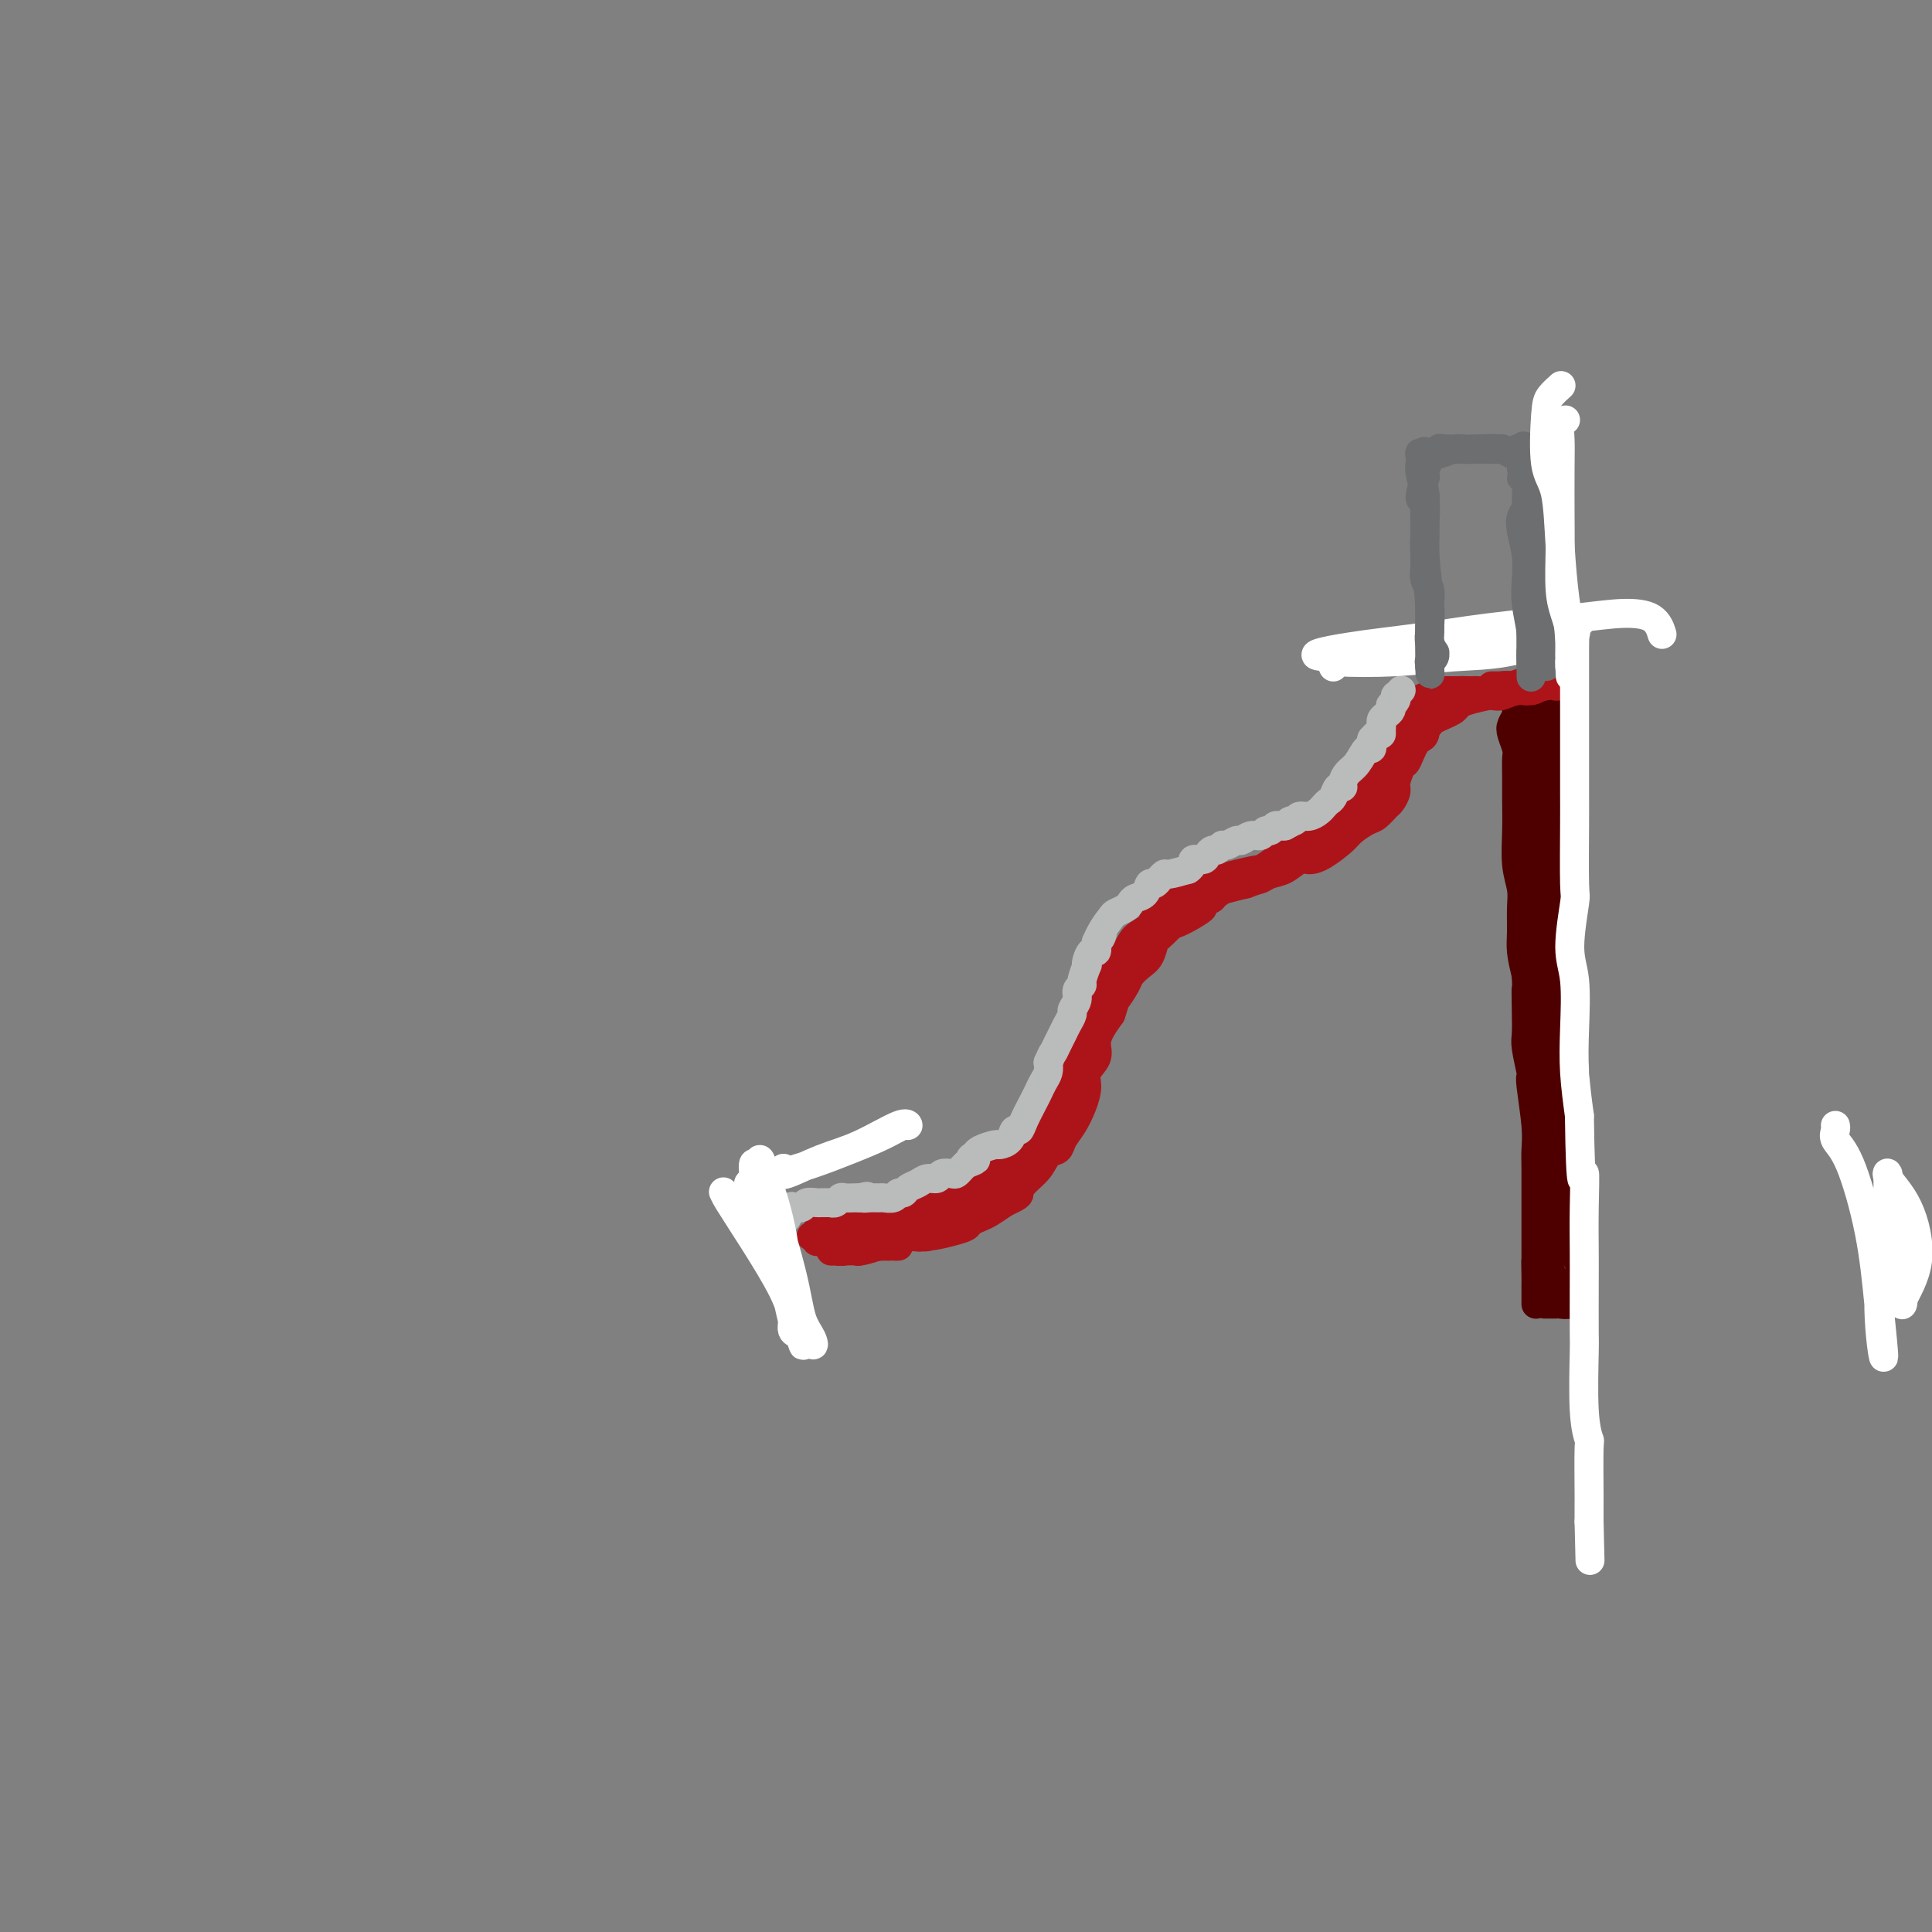 <svg viewBox='0 0 400 400' version='1.1' xmlns='http://www.w3.org/2000/svg' xmlns:xlink='http://www.w3.org/1999/xlink'><rect x="0" y="0" width="400" height="400" fill="#808080" stroke="none"/><g fill='none' stroke='#4E0000' stroke-width='6' stroke-linecap='round' stroke-linejoin='round'><path d='M314,147c0.008,0.017 0.015,0.034 0,0c-0.015,-0.034 -0.053,-0.118 0,0c0.053,0.118 0.196,0.439 0,1c-0.196,0.561 -0.732,1.363 -1,2c-0.268,0.637 -0.268,1.110 0,2c0.268,0.890 0.804,2.199 1,3c0.196,0.801 0.051,1.095 0,2c-0.051,0.905 -0.010,2.423 0,4c0.010,1.577 -0.011,3.214 0,5c0.011,1.786 0.056,3.720 0,6c-0.056,2.280 -0.212,4.906 0,7c0.212,2.094 0.792,3.658 1,5c0.208,1.342 0.046,2.463 0,4c-0.046,1.537 0.026,3.491 0,5c-0.026,1.509 -0.150,2.574 0,4c0.150,1.426 0.575,3.213 1,5'/><path d='M316,202c0.311,9.019 0.087,4.067 0,3c-0.087,-1.067 -0.037,1.753 0,4c0.037,2.247 0.061,3.923 0,5c-0.061,1.077 -0.209,1.554 0,3c0.209,1.446 0.774,3.860 1,5c0.226,1.140 0.113,1.006 0,1c-0.113,-0.006 -0.226,0.117 0,2c0.226,1.883 0.793,5.527 1,8c0.207,2.473 0.056,3.775 0,5c-0.056,1.225 -0.015,2.372 0,4c0.015,1.628 0.004,3.737 0,5c-0.004,1.263 -0.001,1.679 0,3c0.001,1.321 0.000,3.548 0,5c-0.000,1.452 -0.000,2.129 0,3c0.000,0.871 0.000,1.935 0,3'/><path d='M318,261c0.309,9.253 0.083,2.887 0,1c-0.083,-1.887 -0.022,0.706 0,2c0.022,1.294 0.006,1.289 0,2c-0.006,0.711 -0.002,2.139 0,3c0.002,0.861 0.000,1.155 0,1c-0.000,-0.155 -0.000,-0.759 0,-1c0.000,-0.241 0.000,-0.121 0,0'/><path d='M315,148c-0.086,0.001 -0.171,0.001 0,0c0.171,-0.001 0.599,-0.005 1,0c0.401,0.005 0.774,0.018 1,0c0.226,-0.018 0.305,-0.068 1,0c0.695,0.068 2.004,0.253 3,0c0.996,-0.253 1.677,-0.944 2,-1c0.323,-0.056 0.286,0.524 0,1c-0.286,0.476 -0.823,0.847 -1,1c-0.177,0.153 0.005,0.088 0,1c-0.005,0.912 -0.197,2.801 0,4c0.197,1.199 0.784,1.707 1,3c0.216,1.293 0.062,3.369 0,5c-0.062,1.631 -0.031,2.815 0,4'/><path d='M323,166c0.536,3.918 0.876,4.713 1,6c0.124,1.287 0.034,3.065 0,5c-0.034,1.935 -0.010,4.028 0,6c0.010,1.972 0.006,3.823 0,5c-0.006,1.177 -0.016,1.678 0,2c0.016,0.322 0.056,0.463 0,3c-0.056,2.537 -0.207,7.471 0,10c0.207,2.529 0.774,2.654 1,4c0.226,1.346 0.113,3.913 0,6c-0.113,2.087 -0.226,3.696 0,5c0.226,1.304 0.793,2.304 1,4c0.207,1.696 0.056,4.087 0,6c-0.056,1.913 -0.015,3.348 0,5c0.015,1.652 0.004,3.522 0,5c-0.004,1.478 -0.001,2.565 0,4c0.001,1.435 0.001,3.217 0,5'/><path d='M326,247c0.465,12.894 0.128,4.628 0,2c-0.128,-2.628 -0.048,0.384 0,2c0.048,1.616 0.066,1.838 0,2c-0.066,0.162 -0.214,0.263 0,1c0.214,0.737 0.789,2.108 1,3c0.211,0.892 0.058,1.303 0,2c-0.058,0.697 -0.019,1.678 0,2c0.019,0.322 0.019,-0.015 0,0c-0.019,0.015 -0.058,0.381 0,1c0.058,0.619 0.212,1.490 0,2c-0.212,0.510 -0.789,0.659 -1,1c-0.211,0.341 -0.057,0.875 0,1c0.057,0.125 0.015,-0.159 0,0c-0.015,0.159 -0.004,0.760 0,1c0.004,0.240 0.002,0.120 0,0'/><path d='M326,267c-0.018,3.050 -0.061,0.674 0,0c0.061,-0.674 0.228,0.355 0,1c-0.228,0.645 -0.850,0.905 -1,1c-0.150,0.095 0.171,0.026 0,0c-0.171,-0.026 -0.834,-0.007 -1,0c-0.166,0.007 0.166,0.003 0,0c-0.166,-0.003 -0.829,-0.003 -1,0c-0.171,0.003 0.152,0.010 0,0c-0.152,-0.010 -0.777,-0.037 -1,0c-0.223,0.037 -0.045,0.137 0,0c0.045,-0.137 -0.044,-0.513 0,-1c0.044,-0.487 0.222,-1.086 0,-2c-0.222,-0.914 -0.843,-2.142 -1,-3c-0.157,-0.858 0.150,-1.346 0,-3c-0.150,-1.654 -0.757,-4.472 -1,-6c-0.243,-1.528 -0.121,-1.764 0,-2'/><path d='M320,252c-0.552,-4.560 -0.932,-8.961 -1,-14c-0.068,-5.039 0.178,-10.716 0,-13c-0.178,-2.284 -0.779,-1.175 -1,-4c-0.221,-2.825 -0.063,-9.586 0,-14c0.063,-4.414 0.031,-6.482 0,-9c-0.031,-2.518 -0.059,-5.485 0,-7c0.059,-1.515 0.207,-1.578 0,-4c-0.207,-2.422 -0.770,-7.205 -1,-10c-0.230,-2.795 -0.128,-3.603 0,-5c0.128,-1.397 0.283,-3.382 0,-5c-0.283,-1.618 -1.004,-2.867 -1,-4c0.004,-1.133 0.733,-2.149 1,-3c0.267,-0.851 0.072,-1.537 0,-2c-0.072,-0.463 -0.021,-0.704 0,-1c0.021,-0.296 0.010,-0.648 0,-1'/><path d='M317,156c-0.448,-15.090 -0.067,-4.816 0,-1c0.067,3.816 -0.178,1.172 0,0c0.178,-1.172 0.781,-0.874 1,-1c0.219,-0.126 0.055,-0.678 0,0c-0.055,0.678 -0.001,2.584 0,4c0.001,1.416 -0.052,2.342 0,5c0.052,2.658 0.210,7.050 1,15c0.790,7.950 2.212,19.460 3,26c0.788,6.540 0.943,8.112 1,12c0.057,3.888 0.015,10.094 0,14c-0.015,3.906 -0.004,5.513 0,8c0.004,2.487 0.001,5.853 0,8c-0.001,2.147 -0.001,3.073 0,4'/><path d='M323,250c0.944,14.816 0.306,4.856 0,1c-0.306,-3.856 -0.278,-1.609 0,-2c0.278,-0.391 0.807,-3.421 1,-6c0.193,-2.579 0.052,-4.708 0,-9c-0.052,-4.292 -0.014,-10.748 -1,-17c-0.986,-6.252 -2.996,-12.298 -4,-17c-1.004,-4.702 -1.001,-8.058 -1,-13c0.001,-4.942 0.001,-11.471 0,-15c-0.001,-3.529 -0.004,-4.059 0,-6c0.004,-1.941 0.015,-5.294 0,-7c-0.015,-1.706 -0.057,-1.764 0,-2c0.057,-0.236 0.211,-0.651 0,-1c-0.211,-0.349 -0.788,-0.632 -1,-1c-0.212,-0.368 -0.061,-0.819 0,-1c0.061,-0.181 0.030,-0.090 0,0'/><path d='M317,154c-1.155,-15.196 -1.042,-5.186 -1,-2c0.042,3.186 0.012,-0.453 0,-2c-0.012,-1.547 -0.007,-1.002 0,-1c0.007,0.002 0.016,-0.539 0,-1c-0.016,-0.461 -0.058,-0.841 0,-1c0.058,-0.159 0.215,-0.098 0,0c-0.215,0.098 -0.804,0.234 -1,0c-0.196,-0.234 -0.001,-0.836 0,-1c0.001,-0.164 -0.192,0.110 0,0c0.192,-0.110 0.769,-0.603 1,-1c0.231,-0.397 0.115,-0.699 0,-1'/><path d='M316,144c-0.217,-1.547 -0.261,-0.414 0,0c0.261,0.414 0.825,0.109 1,0c0.175,-0.109 -0.039,-0.021 0,0c0.039,0.021 0.332,-0.023 1,0c0.668,0.023 1.710,0.114 2,0c0.290,-0.114 -0.171,-0.432 0,0c0.171,0.432 0.974,1.614 1,2c0.026,0.386 -0.726,-0.023 -1,1c-0.274,1.023 -0.070,3.479 0,5c0.070,1.521 0.005,2.106 0,3c-0.005,0.894 0.050,2.095 0,3c-0.050,0.905 -0.206,1.513 0,2c0.206,0.487 0.773,0.853 1,1c0.227,0.147 0.113,0.073 0,0'/><path d='M320,270c-0.210,-0.002 -0.420,-0.004 0,0c0.420,0.004 1.471,0.015 2,0c0.529,-0.015 0.538,-0.057 1,0c0.462,0.057 1.378,0.211 2,0c0.622,-0.211 0.951,-0.789 1,-1c0.049,-0.211 -0.183,-0.057 0,0c0.183,0.057 0.780,0.015 1,0c0.220,-0.015 0.063,-0.004 0,0c-0.063,0.004 -0.031,0.002 0,0'/></g>
<g fill='none' stroke='#AD1419' stroke-width='6' stroke-linecap='round' stroke-linejoin='round'><path d='M394,255c0.000,0.311 0.000,0.622 0,1c0.000,0.378 0.000,0.822 0,1c0.000,0.178 0.000,0.089 0,0'/><path d='M314,142c-0.023,-0.000 -0.046,-0.000 0,0c0.046,0.000 0.163,0.000 0,0c-0.163,-0.000 -0.604,-0.000 -1,0c-0.396,0.000 -0.745,0.000 -1,0c-0.255,-0.000 -0.415,-0.000 -1,0c-0.585,0.000 -1.596,0.001 -2,0c-0.404,-0.001 -0.203,-0.004 0,0c0.203,0.004 0.407,0.015 1,0c0.593,-0.015 1.576,-0.057 2,0c0.424,0.057 0.290,0.211 1,0c0.710,-0.211 2.262,-0.789 3,-1c0.738,-0.211 0.660,-0.057 1,0c0.340,0.057 1.097,0.016 2,0c0.903,-0.016 1.951,-0.008 3,0'/><path d='M322,141c1.965,-0.138 1.377,0.015 1,0c-0.377,-0.015 -0.542,-0.200 -1,0c-0.458,0.200 -1.207,0.786 -2,1c-0.793,0.214 -1.629,0.056 -2,0c-0.371,-0.056 -0.277,-0.011 -1,0c-0.723,0.011 -2.263,-0.011 -3,0c-0.737,0.011 -0.670,0.056 -1,0c-0.330,-0.056 -1.058,-0.211 -2,0c-0.942,0.211 -2.098,0.789 -3,1c-0.902,0.211 -1.548,0.057 -2,0c-0.452,-0.057 -0.709,-0.015 -1,0c-0.291,0.015 -0.617,0.004 -1,0c-0.383,-0.004 -0.824,-0.001 -1,0c-0.176,0.001 -0.088,0.001 0,0'/><path d='M303,143c-2.874,0.309 -0.559,0.083 0,0c0.559,-0.083 -0.639,-0.022 -1,0c-0.361,0.022 0.114,0.006 0,0c-0.114,-0.006 -0.818,-0.002 -1,0c-0.182,0.002 0.159,0.000 0,0c-0.159,-0.000 -0.817,0.000 -1,0c-0.183,-0.000 0.109,-0.001 0,0c-0.109,0.001 -0.620,0.003 -1,0c-0.380,-0.003 -0.628,-0.011 -1,0c-0.372,0.011 -0.870,0.041 -1,0c-0.130,-0.041 0.106,-0.155 0,0c-0.106,0.155 -0.553,0.577 -1,1'/><path d='M296,144c-1.493,0.317 -1.724,0.610 -2,1c-0.276,0.390 -0.595,0.878 -1,1c-0.405,0.122 -0.896,-0.123 -1,0c-0.104,0.123 0.180,0.613 0,1c-0.180,0.387 -0.823,0.670 -1,1c-0.177,0.330 0.112,0.707 0,1c-0.112,0.293 -0.625,0.501 -1,1c-0.375,0.499 -0.610,1.290 -1,2c-0.390,0.710 -0.934,1.340 -1,2c-0.066,0.660 0.344,1.350 0,2c-0.344,0.650 -1.444,1.262 -2,2c-0.556,0.738 -0.569,1.604 -1,2c-0.431,0.396 -1.280,0.323 -2,1c-0.720,0.677 -1.309,2.105 -2,3c-0.691,0.895 -1.483,1.256 -2,2c-0.517,0.744 -0.758,1.872 -1,3'/><path d='M278,169c-3.386,4.434 -2.850,3.018 -3,3c-0.150,-0.018 -0.985,1.362 -2,2c-1.015,0.638 -2.209,0.534 -3,1c-0.791,0.466 -1.180,1.501 -2,2c-0.820,0.499 -2.073,0.463 -3,1c-0.927,0.537 -1.530,1.648 -2,2c-0.470,0.352 -0.808,-0.057 -2,0c-1.192,0.057 -3.239,0.578 -5,1c-1.761,0.422 -3.235,0.746 -4,1c-0.765,0.254 -0.821,0.438 -2,1c-1.179,0.562 -3.481,1.501 -5,2c-1.519,0.499 -2.255,0.557 -3,1c-0.745,0.443 -1.499,1.269 -2,2c-0.501,0.731 -0.751,1.365 -1,2'/><path d='M239,190c-0.530,0.990 -0.355,1.465 -1,2c-0.645,0.535 -2.109,1.129 -3,2c-0.891,0.871 -1.208,2.018 -2,3c-0.792,0.982 -2.057,1.799 -3,3c-0.943,1.201 -1.562,2.787 -2,4c-0.438,1.213 -0.694,2.053 -1,3c-0.306,0.947 -0.662,1.999 -1,3c-0.338,1.001 -0.658,1.949 -1,3c-0.342,1.051 -0.707,2.205 -1,3c-0.293,0.795 -0.514,1.231 -1,2c-0.486,0.769 -1.235,1.872 -2,3c-0.765,1.128 -1.545,2.282 -2,3c-0.455,0.718 -0.584,1.001 -1,2c-0.416,0.999 -1.119,2.714 -2,4c-0.881,1.286 -1.941,2.143 -3,3'/><path d='M213,233c-2.834,5.401 -1.420,2.403 -1,2c0.420,-0.403 -0.155,1.787 -1,3c-0.845,1.213 -1.958,1.448 -3,2c-1.042,0.552 -2.011,1.420 -3,2c-0.989,0.580 -1.999,0.873 -3,2c-1.001,1.127 -1.994,3.090 -3,4c-1.006,0.910 -2.026,0.768 -3,1c-0.974,0.232 -1.903,0.837 -3,1c-1.097,0.163 -2.363,-0.115 -3,0c-0.637,0.115 -0.646,0.622 -1,1c-0.354,0.378 -1.054,0.627 -2,1c-0.946,0.373 -2.139,0.870 -3,1c-0.861,0.130 -1.389,-0.106 -2,0c-0.611,0.106 -1.306,0.553 -2,1'/><path d='M180,254c-3.364,0.702 -2.273,-0.544 -2,-1c0.273,-0.456 -0.270,-0.122 -1,0c-0.730,0.122 -1.646,0.032 -2,0c-0.354,-0.032 -0.147,-0.005 0,0c0.147,0.005 0.232,-0.013 0,0c-0.232,0.013 -0.781,0.056 -1,0c-0.219,-0.056 -0.107,-0.212 0,0c0.107,0.212 0.211,0.793 0,1c-0.211,0.207 -0.736,0.042 -1,0c-0.264,-0.042 -0.267,0.040 0,0c0.267,-0.040 0.803,-0.203 1,0c0.197,0.203 0.056,0.772 0,1c-0.056,0.228 -0.028,0.114 0,0'/><path d='M174,255c-0.641,0.393 0.756,0.876 1,1c0.244,0.124 -0.666,-0.111 -1,0c-0.334,0.111 -0.091,0.570 0,1c0.091,0.430 0.029,0.833 0,1c-0.029,0.167 -0.024,0.097 0,0c0.024,-0.097 0.066,-0.222 0,0c-0.066,0.222 -0.239,0.793 0,1c0.239,0.207 0.891,0.052 1,0c0.109,-0.052 -0.325,0.000 0,0c0.325,-0.000 1.408,-0.053 2,0c0.592,0.053 0.692,0.210 1,0c0.308,-0.210 0.825,-0.788 1,-1c0.175,-0.212 0.009,-0.057 1,0c0.991,0.057 3.140,0.016 4,0c0.860,-0.016 0.430,-0.008 0,0'/><path d='M184,258c1.242,-0.153 0.846,-0.037 1,0c0.154,0.037 0.859,-0.007 1,0c0.141,0.007 -0.282,0.065 -1,0c-0.718,-0.065 -1.732,-0.252 -3,0c-1.268,0.252 -2.789,0.943 -4,1c-1.211,0.057 -2.113,-0.521 -3,-1c-0.887,-0.479 -1.761,-0.861 -2,-1c-0.239,-0.139 0.157,-0.037 0,0c-0.157,0.037 -0.865,0.007 -1,0c-0.135,-0.007 0.304,0.008 0,0c-0.304,-0.008 -1.351,-0.041 -2,0c-0.649,0.041 -0.900,0.154 -1,0c-0.100,-0.154 -0.050,-0.577 0,-1'/><path d='M169,256c-2.304,-0.261 -0.565,0.087 0,0c0.565,-0.087 -0.044,-0.608 0,-1c0.044,-0.392 0.743,-0.656 1,-1c0.257,-0.344 0.073,-0.768 0,-1c-0.073,-0.232 -0.035,-0.270 0,0c0.035,0.270 0.066,0.849 0,1c-0.066,0.151 -0.229,-0.128 0,0c0.229,0.128 0.849,0.661 1,1c0.151,0.339 -0.168,0.484 0,1c0.168,0.516 0.821,1.402 1,2c0.179,0.598 -0.118,0.906 0,1c0.118,0.094 0.650,-0.026 1,0c0.350,0.026 0.517,0.199 1,0c0.483,-0.199 1.281,-0.771 2,-1c0.719,-0.229 1.360,-0.114 2,0'/><path d='M178,258c1.200,-0.112 1.201,0.109 2,0c0.799,-0.109 2.395,-0.547 4,-1c1.605,-0.453 3.219,-0.920 4,-1c0.781,-0.080 0.730,0.227 1,0c0.270,-0.227 0.860,-0.988 1,-1c0.140,-0.012 -0.171,0.725 0,1c0.171,0.275 0.823,0.087 1,0c0.177,-0.087 -0.122,-0.075 0,0c0.122,0.075 0.663,0.213 1,0c0.337,-0.213 0.470,-0.776 1,-1c0.530,-0.224 1.458,-0.109 2,0c0.542,0.109 0.698,0.211 1,0c0.302,-0.211 0.751,-0.737 1,-1c0.249,-0.263 0.298,-0.263 0,0c-0.298,0.263 -0.942,0.789 -2,1c-1.058,0.211 -2.529,0.105 -4,0'/><path d='M191,255c-1.630,0.292 -3.706,1.021 -5,1c-1.294,-0.021 -1.805,-0.791 -2,-1c-0.195,-0.209 -0.073,0.144 0,0c0.073,-0.144 0.097,-0.784 0,-1c-0.097,-0.216 -0.315,-0.006 0,0c0.315,0.006 1.162,-0.191 2,0c0.838,0.191 1.668,0.769 2,1c0.332,0.231 0.166,0.116 0,0'/><path d='M174,255c-0.070,-0.113 -0.140,-0.227 0,0c0.140,0.227 0.490,0.793 1,1c0.510,0.207 1.181,0.055 2,0c0.819,-0.055 1.785,-0.014 3,0c1.215,0.014 2.677,0.001 4,0c1.323,-0.001 2.505,0.011 3,0c0.495,-0.011 0.303,-0.044 1,0c0.697,0.044 2.284,0.166 4,0c1.716,-0.166 3.561,-0.621 5,-1c1.439,-0.379 2.471,-0.682 3,-1c0.529,-0.318 0.554,-0.652 1,-1c0.446,-0.348 1.312,-0.709 2,-1c0.688,-0.291 1.196,-0.512 2,-1c0.804,-0.488 1.902,-1.244 3,-2'/><path d='M208,249c3.136,-1.451 2.977,-1.578 3,-2c0.023,-0.422 0.229,-1.138 1,-2c0.771,-0.862 2.107,-1.871 3,-3c0.893,-1.129 1.342,-2.377 2,-3c0.658,-0.623 1.526,-0.621 2,-1c0.474,-0.379 0.556,-1.140 1,-2c0.444,-0.860 1.251,-1.819 2,-3c0.749,-1.181 1.440,-2.584 2,-4c0.560,-1.416 0.989,-2.843 1,-4c0.011,-1.157 -0.398,-2.042 0,-3c0.398,-0.958 1.601,-1.989 2,-3c0.399,-1.011 -0.008,-2.003 0,-3c0.008,-0.997 0.431,-1.999 1,-3c0.569,-1.001 1.285,-2.000 2,-3'/><path d='M230,210c1.352,-4.081 0.733,-2.783 1,-3c0.267,-0.217 1.420,-1.950 2,-3c0.580,-1.050 0.586,-1.416 1,-2c0.414,-0.584 1.234,-1.385 2,-2c0.766,-0.615 1.476,-1.045 2,-2c0.524,-0.955 0.861,-2.437 1,-3c0.139,-0.563 0.079,-0.208 1,-1c0.921,-0.792 2.822,-2.732 4,-4c1.178,-1.268 1.632,-1.863 2,-2c0.368,-0.137 0.649,0.185 1,0c0.351,-0.185 0.771,-0.875 1,-1c0.229,-0.125 0.268,0.317 1,0c0.732,-0.317 2.159,-1.393 3,-2c0.841,-0.607 1.098,-0.745 2,-1c0.902,-0.255 2.451,-0.628 4,-1'/><path d='M258,183c2.452,-0.947 2.582,-0.814 3,-1c0.418,-0.186 1.125,-0.692 2,-1c0.875,-0.308 1.919,-0.418 3,-1c1.081,-0.582 2.200,-1.636 3,-2c0.800,-0.364 1.282,-0.038 2,0c0.718,0.038 1.673,-0.212 3,-1c1.327,-0.788 3.028,-2.113 4,-3c0.972,-0.887 1.216,-1.336 2,-2c0.784,-0.664 2.109,-1.543 3,-2c0.891,-0.457 1.348,-0.492 2,-1c0.652,-0.508 1.498,-1.490 2,-2c0.502,-0.510 0.660,-0.549 1,-1c0.340,-0.451 0.861,-1.314 1,-2c0.139,-0.686 -0.103,-1.196 0,-2c0.103,-0.804 0.552,-1.902 1,-3'/><path d='M290,159c0.643,-1.372 0.751,-0.800 1,-1c0.249,-0.200 0.641,-1.170 1,-2c0.359,-0.830 0.687,-1.518 1,-2c0.313,-0.482 0.611,-0.758 1,-1c0.389,-0.242 0.869,-0.448 1,-1c0.131,-0.552 -0.087,-1.448 0,-2c0.087,-0.552 0.478,-0.761 1,-1c0.522,-0.239 1.175,-0.508 2,-1c0.825,-0.492 1.824,-1.208 3,-2c1.176,-0.792 2.531,-1.662 4,-2c1.469,-0.338 3.051,-0.146 4,0c0.949,0.146 1.265,0.245 2,0c0.735,-0.245 1.890,-0.835 3,-1c1.110,-0.165 2.174,0.096 3,0c0.826,-0.096 1.413,-0.548 2,-1'/><path d='M319,142c3.419,-0.619 2.967,-0.165 3,0c0.033,0.165 0.552,0.043 1,0c0.448,-0.043 0.826,-0.007 1,0c0.174,0.007 0.143,-0.014 0,0c-0.143,0.014 -0.400,0.062 -1,0c-0.600,-0.062 -1.544,-0.235 -3,0c-1.456,0.235 -3.423,0.878 -4,1c-0.577,0.122 0.238,-0.278 -2,0c-2.238,0.278 -7.528,1.232 -10,2c-2.472,0.768 -2.126,1.349 -3,2c-0.874,0.651 -2.969,1.370 -4,2c-1.031,0.630 -0.998,1.169 -2,2c-1.002,0.831 -3.039,1.955 -4,3c-0.961,1.045 -0.846,2.013 -1,3c-0.154,0.987 -0.577,1.994 -1,3'/><path d='M289,160c-1.353,1.981 -0.737,1.434 -1,2c-0.263,0.566 -1.407,2.245 -2,3c-0.593,0.755 -0.635,0.585 -1,1c-0.365,0.415 -1.053,1.414 -2,2c-0.947,0.586 -2.154,0.758 -3,1c-0.846,0.242 -1.332,0.554 -2,1c-0.668,0.446 -1.519,1.026 -3,2c-1.481,0.974 -3.592,2.340 -5,3c-1.408,0.660 -2.113,0.613 -3,1c-0.887,0.387 -1.956,1.209 -3,2c-1.044,0.791 -2.063,1.552 -3,2c-0.937,0.448 -1.791,0.582 -3,1c-1.209,0.418 -2.774,1.119 -4,2c-1.226,0.881 -2.113,1.940 -3,3'/><path d='M251,186c-5.134,3.057 -1.969,1.699 -2,2c-0.031,0.301 -3.257,2.261 -5,3c-1.743,0.739 -2.003,0.258 -3,1c-0.997,0.742 -2.732,2.708 -4,4c-1.268,1.292 -2.068,1.911 -3,3c-0.932,1.089 -1.997,2.647 -3,4c-1.003,1.353 -1.946,2.501 -2,3c-0.054,0.499 0.781,0.347 0,2c-0.781,1.653 -3.178,5.109 -4,7c-0.822,1.891 -0.068,2.217 0,3c0.068,0.783 -0.549,2.024 -1,3c-0.451,0.976 -0.737,1.686 -1,2c-0.263,0.314 -0.504,0.233 -1,1c-0.496,0.767 -1.248,2.384 -2,4'/><path d='M220,228c-2.124,4.469 -1.934,3.140 -2,3c-0.066,-0.140 -0.387,0.908 -1,2c-0.613,1.092 -1.518,2.228 -2,3c-0.482,0.772 -0.540,1.178 -1,2c-0.460,0.822 -1.323,2.059 -2,3c-0.677,0.941 -1.169,1.587 -2,2c-0.831,0.413 -2.000,0.592 -3,1c-1.000,0.408 -1.833,1.043 -3,2c-1.167,0.957 -2.670,2.235 -4,3c-1.330,0.765 -2.486,1.017 -3,1c-0.514,-0.017 -0.385,-0.304 -1,0c-0.615,0.304 -1.973,1.197 -3,1c-1.027,-0.197 -1.722,-1.485 -2,-2c-0.278,-0.515 -0.139,-0.258 0,0'/></g>
<g fill='none' stroke='#FFFFFF' stroke-width='6' stroke-linecap='round' stroke-linejoin='round'><path d='M380,233c0.062,0.259 0.124,0.519 0,1c-0.124,0.481 -0.435,1.185 0,2c0.435,0.815 1.615,1.742 3,5c1.385,3.258 2.976,8.849 4,14c1.024,5.151 1.480,9.862 2,15c0.520,5.138 1.103,10.701 1,11c-0.103,0.299 -0.891,-4.667 -1,-10c-0.109,-5.333 0.461,-11.035 1,-16c0.539,-4.965 1.047,-9.194 1,-11c-0.047,-1.806 -0.648,-1.189 0,0c0.648,1.189 2.547,2.951 4,6c1.453,3.049 2.462,7.384 2,11c-0.462,3.616 -2.394,6.512 -3,8c-0.606,1.488 0.112,1.568 0,0c-0.112,-1.568 -1.056,-4.784 -2,-8'/><path d='M392,261c-0.527,-3.891 -0.845,-9.620 -1,-13c-0.155,-3.380 -0.147,-4.411 0,-4c0.147,0.411 0.434,2.263 1,4c0.566,1.737 1.410,3.357 2,6c0.590,2.643 0.925,6.308 1,8c0.075,1.692 -0.110,1.409 0,2c0.110,0.591 0.514,2.055 0,2c-0.514,-0.055 -1.946,-1.630 -3,-3c-1.054,-1.370 -1.730,-2.534 -2,-3c-0.270,-0.466 -0.135,-0.233 0,0'/><path d='M327,129c0.113,-0.100 0.226,-0.200 0,0c-0.226,0.200 -0.793,0.701 -1,1c-0.207,0.299 -0.056,0.396 0,1c0.056,0.604 0.015,1.715 0,3c-0.015,1.285 -0.004,2.744 0,5c0.004,2.256 0.001,5.309 0,8c-0.001,2.691 0.001,5.018 0,8c-0.001,2.982 -0.005,6.618 0,9c0.005,2.382 0.019,3.511 0,7c-0.019,3.489 -0.072,9.340 0,12c0.072,2.660 0.267,2.129 0,4c-0.267,1.871 -0.997,6.142 -1,9c-0.003,2.858 0.721,4.302 1,7c0.279,2.698 0.114,6.649 0,10c-0.114,3.351 -0.175,6.100 0,9c0.175,2.900 0.588,5.950 1,9'/><path d='M327,231c0.226,18.200 0.793,12.699 1,12c0.207,-0.699 0.056,3.403 0,7c-0.056,3.597 -0.016,6.687 0,9c0.016,2.313 0.008,3.847 0,7c-0.008,3.153 -0.016,7.926 0,10c0.016,2.074 0.057,1.450 0,4c-0.057,2.550 -0.211,8.274 0,12c0.211,3.726 0.789,5.455 1,6c0.211,0.545 0.057,-0.093 0,2c-0.057,2.093 -0.015,6.918 0,9c0.015,2.082 0.004,1.420 0,2c-0.004,0.580 -0.001,2.403 0,3c0.001,0.597 0.000,-0.032 0,0c-0.000,0.032 -0.000,0.723 0,1c0.000,0.277 0.000,0.138 0,0'/><path d='M329,315c0.333,14.000 0.167,7.000 0,0'/></g>
<g fill='none' stroke='#BABBBB' stroke-width='6' stroke-linecap='round' stroke-linejoin='round'><path d='M163,252c-0.128,0.224 -0.257,0.449 0,0c0.257,-0.449 0.899,-1.570 1,-2c0.101,-0.430 -0.339,-0.168 0,0c0.339,0.168 1.458,0.241 2,0c0.542,-0.241 0.509,-0.797 1,-1c0.491,-0.203 1.508,-0.053 2,0c0.492,0.053 0.461,0.011 1,0c0.539,-0.011 1.649,0.011 2,0c0.351,-0.011 -0.057,-0.056 0,0c0.057,0.056 0.579,0.211 1,0c0.421,-0.211 0.742,-0.789 1,-1c0.258,-0.211 0.454,-0.057 1,0c0.546,0.057 1.442,0.016 2,0c0.558,-0.016 0.779,-0.008 1,0'/><path d='M178,248c2.517,-0.618 1.308,-0.165 1,0c-0.308,0.165 0.285,0.040 1,0c0.715,-0.040 1.554,0.004 2,0c0.446,-0.004 0.500,-0.057 1,0c0.500,0.057 1.446,0.223 2,0c0.554,-0.223 0.714,-0.834 1,-1c0.286,-0.166 0.696,0.114 1,0c0.304,-0.114 0.500,-0.623 1,-1c0.500,-0.377 1.304,-0.623 2,-1c0.696,-0.377 1.286,-0.885 2,-1c0.714,-0.115 1.553,0.162 2,0c0.447,-0.162 0.501,-0.764 1,-1c0.499,-0.236 1.443,-0.104 2,0c0.557,0.104 0.727,0.182 1,0c0.273,-0.182 0.649,-0.623 1,-1c0.351,-0.377 0.675,-0.688 1,-1'/><path d='M200,241c3.568,-1.246 1.489,-0.859 1,-1c-0.489,-0.141 0.613,-0.808 1,-1c0.387,-0.192 0.058,0.090 0,0c-0.058,-0.090 0.155,-0.554 1,-1c0.845,-0.446 2.321,-0.875 3,-1c0.679,-0.125 0.562,0.054 1,0c0.438,-0.054 1.430,-0.339 2,-1c0.570,-0.661 0.716,-1.696 1,-2c0.284,-0.304 0.706,0.123 1,0c0.294,-0.123 0.461,-0.795 1,-2c0.539,-1.205 1.451,-2.942 2,-4c0.549,-1.058 0.735,-1.438 1,-2c0.265,-0.562 0.610,-1.305 1,-2c0.390,-0.695 0.826,-1.341 1,-2c0.174,-0.659 0.087,-1.329 0,-2'/><path d='M217,220c1.107,-2.523 0.875,-1.832 1,-2c0.125,-0.168 0.607,-1.196 1,-2c0.393,-0.804 0.698,-1.384 1,-2c0.302,-0.616 0.602,-1.268 1,-2c0.398,-0.732 0.895,-1.545 1,-2c0.105,-0.455 -0.183,-0.553 0,-1c0.183,-0.447 0.837,-1.241 1,-2c0.163,-0.759 -0.166,-1.481 0,-2c0.166,-0.519 0.828,-0.834 1,-1c0.172,-0.166 -0.147,-0.182 0,-1c0.147,-0.818 0.761,-2.438 1,-3c0.239,-0.562 0.103,-0.065 0,0c-0.103,0.065 -0.172,-0.302 0,-1c0.172,-0.698 0.585,-1.726 1,-2c0.415,-0.274 0.833,0.208 1,0c0.167,-0.208 0.084,-1.104 0,-2'/><path d='M227,195c1.804,-4.079 1.313,-1.775 1,-1c-0.313,0.775 -0.449,0.023 0,-1c0.449,-1.023 1.481,-2.316 2,-3c0.519,-0.684 0.524,-0.759 1,-1c0.476,-0.241 1.423,-0.647 2,-1c0.577,-0.353 0.784,-0.654 1,-1c0.216,-0.346 0.440,-0.738 1,-1c0.560,-0.262 1.456,-0.395 2,-1c0.544,-0.605 0.738,-1.683 1,-2c0.262,-0.317 0.593,0.126 1,0c0.407,-0.126 0.891,-0.821 1,-1c0.109,-0.179 -0.156,0.158 0,0c0.156,-0.158 0.734,-0.812 1,-1c0.266,-0.188 0.219,0.089 1,0c0.781,-0.089 2.391,-0.545 4,-1'/><path d='M246,180c1.356,-0.929 0.744,-1.750 1,-2c0.256,-0.250 1.378,0.073 2,0c0.622,-0.073 0.743,-0.540 1,-1c0.257,-0.460 0.650,-0.912 1,-1c0.350,-0.088 0.656,0.188 1,0c0.344,-0.188 0.725,-0.839 1,-1c0.275,-0.161 0.445,0.168 1,0c0.555,-0.168 1.497,-0.834 2,-1c0.503,-0.166 0.569,0.167 1,0c0.431,-0.167 1.229,-0.833 2,-1c0.771,-0.167 1.516,0.165 2,0c0.484,-0.165 0.707,-0.829 1,-1c0.293,-0.171 0.656,0.150 1,0c0.344,-0.150 0.670,-0.771 1,-1c0.330,-0.229 0.666,-0.065 1,0c0.334,0.065 0.667,0.033 1,0'/><path d='M266,171c3.269,-1.636 1.443,-1.226 1,-1c-0.443,0.226 0.497,0.268 1,0c0.503,-0.268 0.568,-0.846 1,-1c0.432,-0.154 1.229,0.115 2,0c0.771,-0.115 1.516,-0.613 2,-1c0.484,-0.387 0.708,-0.663 1,-1c0.292,-0.337 0.652,-0.733 1,-1c0.348,-0.267 0.684,-0.404 1,-1c0.316,-0.596 0.612,-1.653 1,-2c0.388,-0.347 0.867,0.014 1,0c0.133,-0.014 -0.080,-0.405 0,-1c0.080,-0.595 0.452,-1.394 1,-2c0.548,-0.606 1.271,-1.018 2,-2c0.729,-0.982 1.466,-2.534 2,-3c0.534,-0.466 0.867,0.152 1,0c0.133,-0.152 0.067,-1.076 0,-2'/><path d='M284,153c2.156,-2.499 2.044,-1.247 2,-1c-0.044,0.247 -0.022,-0.511 0,-1c0.022,-0.489 0.045,-0.709 0,-1c-0.045,-0.291 -0.157,-0.652 0,-1c0.157,-0.348 0.582,-0.685 1,-1c0.418,-0.315 0.830,-0.610 1,-1c0.170,-0.390 0.097,-0.874 0,-1c-0.097,-0.126 -0.218,0.106 0,0c0.218,-0.106 0.777,-0.550 1,-1c0.223,-0.450 0.112,-0.905 0,-1c-0.112,-0.095 -0.226,0.170 0,0c0.226,-0.170 0.792,-0.777 1,-1c0.208,-0.223 0.060,-0.064 0,0c-0.060,0.064 -0.030,0.032 0,0'/></g>
<g fill='none' stroke='#FFFFFF' stroke-width='6' stroke-linecap='round' stroke-linejoin='round'><path d='M150,247c-0.199,-0.212 -0.398,-0.425 0,0c0.398,0.425 1.393,1.487 1,1c-0.393,-0.487 -2.174,-2.524 0,1c2.174,3.524 8.302,12.609 11,18c2.698,5.391 1.967,7.087 2,8c0.033,0.913 0.831,1.041 1,1c0.169,-0.041 -0.291,-0.253 -1,-3c-0.709,-2.747 -1.668,-8.030 -3,-13c-1.332,-4.970 -3.038,-9.629 -4,-13c-0.962,-3.371 -1.179,-5.456 -1,-6c0.179,-0.544 0.756,0.454 1,0c0.244,-0.454 0.157,-2.359 1,1c0.843,3.359 2.618,11.983 4,18c1.382,6.017 2.372,9.428 3,12c0.628,2.572 0.894,4.306 1,5c0.106,0.694 0.053,0.347 0,0'/><path d='M166,277c1.171,4.658 -0.903,-1.697 -2,-7c-1.097,-5.303 -1.218,-9.554 -2,-14c-0.782,-4.446 -2.224,-9.088 -3,-11c-0.776,-1.912 -0.885,-1.096 -1,-1c-0.115,0.096 -0.234,-0.530 0,0c0.234,0.530 0.822,2.214 2,6c1.178,3.786 2.947,9.673 4,14c1.053,4.327 1.390,7.093 2,9c0.610,1.907 1.494,2.954 2,4c0.506,1.046 0.636,2.090 0,1c-0.636,-1.090 -2.036,-4.313 -3,-8c-0.964,-3.687 -1.490,-7.839 -3,-12c-1.510,-4.161 -4.003,-8.332 -5,-10c-0.997,-1.668 -0.499,-0.834 0,0'/><path d='M161,243c0.017,0.020 0.034,0.040 0,0c-0.034,-0.040 -0.118,-0.141 0,0c0.118,0.141 0.438,0.525 2,0c1.562,-0.525 4.365,-1.960 7,-3c2.635,-1.040 5.103,-1.685 8,-3c2.897,-1.315 6.225,-3.300 8,-4c1.775,-0.700 1.999,-0.115 2,0c0.001,0.115 -0.221,-0.241 -1,0c-0.779,0.241 -2.115,1.077 -4,2c-1.885,0.923 -4.320,1.931 -7,3c-2.680,1.069 -5.604,2.197 -8,3c-2.396,0.803 -4.264,1.282 -6,2c-1.736,0.718 -3.342,1.677 -4,2c-0.658,0.323 -0.370,0.010 -1,0c-0.630,-0.010 -2.180,0.283 -2,0c0.180,-0.283 2.090,-1.141 4,-2'/><path d='M159,243c0.726,-0.250 0.542,0.125 1,0c0.458,-0.125 1.560,-0.750 2,-1c0.440,-0.250 0.220,-0.125 0,0'/><path d='M276,138c0.042,0.085 0.085,0.170 0,0c-0.085,-0.170 -0.296,-0.596 1,-1c1.296,-0.404 4.100,-0.788 7,-1c2.900,-0.212 5.898,-0.253 10,-1c4.102,-0.747 9.310,-2.200 13,-3c3.690,-0.800 5.862,-0.945 9,-1c3.138,-0.055 7.243,-0.018 9,0c1.757,0.018 1.168,0.018 1,0c-0.168,-0.018 0.087,-0.054 0,0c-0.087,0.054 -0.514,0.197 -3,1c-2.486,0.803 -7.031,2.265 -11,3c-3.969,0.735 -7.363,0.743 -11,1c-3.637,0.257 -7.518,0.761 -12,1c-4.482,0.239 -9.566,0.211 -12,0c-2.434,-0.211 -2.217,-0.606 -2,-1'/><path d='M275,136c-5.569,-0.202 -0.992,-1.207 4,-2c4.992,-0.793 10.398,-1.375 15,-2c4.602,-0.625 8.400,-1.295 14,-2c5.600,-0.705 13.003,-1.446 18,-2c4.997,-0.554 7.587,-0.922 10,-1c2.413,-0.078 4.650,0.133 6,1c1.350,0.867 1.814,2.391 2,3c0.186,0.609 0.093,0.305 0,0'/></g>
<g fill='none' stroke='#6D6E70' stroke-width='6' stroke-linecap='round' stroke-linejoin='round'><path d='M318,108c-0.001,-0.103 -0.001,-0.207 0,0c0.001,0.207 0.004,0.723 0,1c-0.004,0.277 -0.016,0.314 0,1c0.016,0.686 0.060,2.022 0,3c-0.060,0.978 -0.225,1.599 0,3c0.225,1.401 0.840,3.584 1,5c0.160,1.416 -0.135,2.067 0,3c0.135,0.933 0.702,2.148 1,3c0.298,0.852 0.329,1.341 0,2c-0.329,0.659 -1.016,1.487 -1,2c0.016,0.513 0.736,0.711 1,1c0.264,0.289 0.071,0.669 0,1c-0.071,0.331 -0.019,0.615 0,1c0.019,0.385 0.005,0.873 0,1c-0.005,0.127 -0.001,-0.107 0,0c0.001,0.107 0.001,0.553 0,1'/><path d='M320,136c0.309,4.211 0.083,0.740 0,-1c-0.083,-1.740 -0.021,-1.748 0,-2c0.021,-0.252 0.002,-0.747 0,-2c-0.002,-1.253 0.014,-3.263 0,-5c-0.014,-1.737 -0.056,-3.202 0,-4c0.056,-0.798 0.211,-0.928 0,-2c-0.211,-1.072 -0.788,-3.087 -1,-5c-0.212,-1.913 -0.061,-3.724 0,-5c0.061,-1.276 0.030,-2.016 0,-3c-0.030,-0.984 -0.061,-2.211 0,-3c0.061,-0.789 0.212,-1.139 0,-2c-0.212,-0.861 -0.788,-2.232 -1,-3c-0.212,-0.768 -0.061,-0.934 0,-1c0.061,-0.066 0.030,-0.033 0,0'/><path d='M318,98c-0.305,-6.095 -0.068,-2.334 0,-1c0.068,1.334 -0.034,0.240 0,0c0.034,-0.240 0.205,0.373 0,1c-0.205,0.627 -0.787,1.270 -1,2c-0.213,0.730 -0.057,1.549 0,2c0.057,0.451 0.015,0.533 0,1c-0.015,0.467 -0.004,1.318 0,4c0.004,2.682 0.001,7.195 0,10c-0.001,2.805 -0.001,3.903 0,5'/><path d='M317,122c-0.155,3.952 -0.041,1.832 0,2c0.041,0.168 0.011,2.622 0,4c-0.011,1.378 -0.003,1.679 0,2c0.003,0.321 0.001,0.663 0,1c-0.001,0.337 -0.000,0.669 0,1c0.000,0.331 0.000,0.662 0,1c-0.000,0.338 -0.000,0.683 0,1c0.000,0.317 0.000,0.607 0,1c-0.000,0.393 -0.000,0.890 0,1c0.000,0.110 0.000,-0.166 0,0c-0.000,0.166 -0.000,0.776 0,1c0.000,0.224 0.000,0.064 0,0c-0.000,-0.064 -0.000,-0.032 0,0'/><path d='M317,137c0.000,2.155 0.000,0.041 0,-1c0.000,-1.041 0.000,-1.011 0,-1c0.000,0.011 0.000,0.003 0,0c-0.000,-0.003 0.000,-0.002 0,0'/><path d='M317,140c0.001,0.168 0.001,0.336 0,0c-0.001,-0.336 -0.004,-1.177 0,-2c0.004,-0.823 0.015,-1.629 0,-2c-0.015,-0.371 -0.056,-0.306 0,-1c0.056,-0.694 0.208,-2.146 0,-4c-0.208,-1.854 -0.775,-4.110 -1,-6c-0.225,-1.890 -0.109,-3.413 0,-5c0.109,-1.587 0.211,-3.239 0,-5c-0.211,-1.761 -0.735,-3.631 -1,-5c-0.265,-1.369 -0.272,-2.238 0,-3c0.272,-0.762 0.823,-1.419 1,-2c0.177,-0.581 -0.018,-1.087 0,-2c0.018,-0.913 0.251,-2.234 0,-3c-0.251,-0.766 -0.985,-0.979 -1,-1c-0.015,-0.021 0.688,0.148 1,0c0.312,-0.148 0.232,-0.614 0,-1c-0.232,-0.386 -0.616,-0.693 -1,-1'/><path d='M315,97c-0.033,-7.331 0.883,-4.160 1,-3c0.117,1.160 -0.565,0.307 -1,0c-0.435,-0.307 -0.622,-0.068 -1,0c-0.378,0.068 -0.947,-0.034 -1,0c-0.053,0.034 0.411,0.205 0,0c-0.411,-0.205 -1.696,-0.787 -2,-1c-0.304,-0.213 0.375,-0.057 0,0c-0.375,0.057 -1.803,0.015 -3,0c-1.197,-0.015 -2.162,-0.004 -3,0c-0.838,0.004 -1.548,0.001 -2,0c-0.452,-0.001 -0.647,-0.000 -1,0c-0.353,0.000 -0.864,0.000 -1,0c-0.136,-0.000 0.104,-0.000 0,0c-0.104,0.000 -0.552,0.000 -1,0'/><path d='M300,93c-2.824,-0.215 -1.885,-0.253 -2,0c-0.115,0.253 -1.285,0.798 -2,1c-0.715,0.202 -0.976,0.061 -1,0c-0.024,-0.061 0.189,-0.040 0,0c-0.189,0.040 -0.779,0.101 -1,0c-0.221,-0.101 -0.073,-0.362 0,0c0.073,0.362 0.072,1.347 0,2c-0.072,0.653 -0.215,0.972 0,2c0.215,1.028 0.790,2.764 1,4c0.210,1.236 0.056,1.970 0,3c-0.056,1.030 -0.015,2.354 0,4c0.015,1.646 0.004,3.613 0,5c-0.004,1.387 -0.002,2.193 0,3'/><path d='M295,117c0.171,3.376 0.098,1.317 0,1c-0.098,-0.317 -0.223,1.109 0,2c0.223,0.891 0.792,1.246 1,2c0.208,0.754 0.055,1.906 0,3c-0.055,1.094 -0.011,2.129 0,3c0.011,0.871 -0.011,1.578 0,2c0.011,0.422 0.057,0.561 0,1c-0.057,0.439 -0.215,1.179 0,2c0.215,0.821 0.804,1.721 1,2c0.196,0.279 0.000,-0.065 0,0c-0.000,0.065 0.196,0.540 0,1c-0.196,0.460 -0.785,0.907 -1,1c-0.215,0.093 -0.058,-0.167 0,0c0.058,0.167 0.017,0.762 0,1c-0.017,0.238 -0.008,0.119 0,0'/><path d='M296,138c0.155,3.219 0.043,0.765 0,0c-0.043,-0.765 -0.015,0.157 0,0c0.015,-0.157 0.018,-1.394 0,-3c-0.018,-1.606 -0.058,-3.582 0,-5c0.058,-1.418 0.213,-2.280 0,-5c-0.213,-2.720 -0.794,-7.299 -1,-10c-0.206,-2.701 -0.037,-3.524 0,-4c0.037,-0.476 -0.057,-0.606 0,-2c0.057,-1.394 0.264,-4.053 0,-5c-0.264,-0.947 -0.999,-0.182 -1,-1c-0.001,-0.818 0.730,-3.220 1,-4c0.270,-0.780 0.077,0.063 0,0c-0.077,-0.063 -0.039,-1.031 0,-2'/><path d='M295,97c-0.201,-6.526 -0.202,-2.341 0,-1c0.202,1.341 0.607,-0.163 1,-1c0.393,-0.837 0.773,-1.009 1,-1c0.227,0.009 0.302,0.197 1,0c0.698,-0.197 2.018,-0.780 3,-1c0.982,-0.220 1.625,-0.077 2,0c0.375,0.077 0.481,0.087 2,0c1.519,-0.087 4.449,-0.272 6,0c1.551,0.272 1.722,1.000 2,1c0.278,-0.000 0.662,-0.729 1,-1c0.338,-0.271 0.629,-0.084 1,0c0.371,0.084 0.821,0.064 1,0c0.179,-0.064 0.087,-0.171 0,0c-0.087,0.171 -0.168,0.620 0,1c0.168,0.380 0.584,0.690 1,1'/><path d='M317,95c2.475,1.358 0.663,3.754 0,6c-0.663,2.246 -0.178,4.342 0,6c0.178,1.658 0.048,2.877 0,5c-0.048,2.123 -0.013,5.150 0,7c0.013,1.850 0.003,2.522 0,3c-0.003,0.478 -0.001,0.761 0,2c0.001,1.239 0.000,3.433 0,5c-0.000,1.567 -0.000,2.507 0,3c0.000,0.493 0.000,0.538 0,1c-0.000,0.462 -0.000,1.340 0,2c0.000,0.660 0.000,1.101 0,1c-0.000,-0.101 -0.000,-0.743 0,-1c0.000,-0.257 0.000,-0.128 0,0'/></g>
<g fill='none' stroke='#FFFFFF' stroke-width='6' stroke-linecap='round' stroke-linejoin='round'><path d='M324,87c0.113,-0.052 0.226,-0.104 0,0c-0.226,0.104 -0.793,0.366 -1,1c-0.207,0.634 -0.056,1.642 0,3c0.056,1.358 0.018,3.066 0,6c-0.018,2.934 -0.015,7.095 0,10c0.015,2.905 0.043,4.554 0,7c-0.043,2.446 -0.155,5.688 0,8c0.155,2.312 0.577,3.694 1,5c0.423,1.306 0.845,2.536 1,4c0.155,1.464 0.041,3.164 0,4c-0.041,0.836 -0.011,0.810 0,1c0.011,0.190 0.003,0.597 0,1c-0.003,0.403 -0.001,0.801 0,1c0.001,0.199 0.000,0.200 0,0c-0.000,-0.200 -0.000,-0.600 0,-1'/><path d='M325,137c0.201,7.240 0.204,0.340 0,-4c-0.204,-4.340 -0.615,-6.122 -1,-9c-0.385,-2.878 -0.742,-6.854 -1,-11c-0.258,-4.146 -0.415,-8.463 -1,-11c-0.585,-2.537 -1.596,-3.293 -2,-6c-0.404,-2.707 -0.199,-7.366 0,-10c0.199,-2.634 0.394,-3.242 1,-4c0.606,-0.758 1.625,-1.666 2,-2c0.375,-0.334 0.107,-0.096 0,0c-0.107,0.096 -0.054,0.048 0,0'/></g>
</svg>